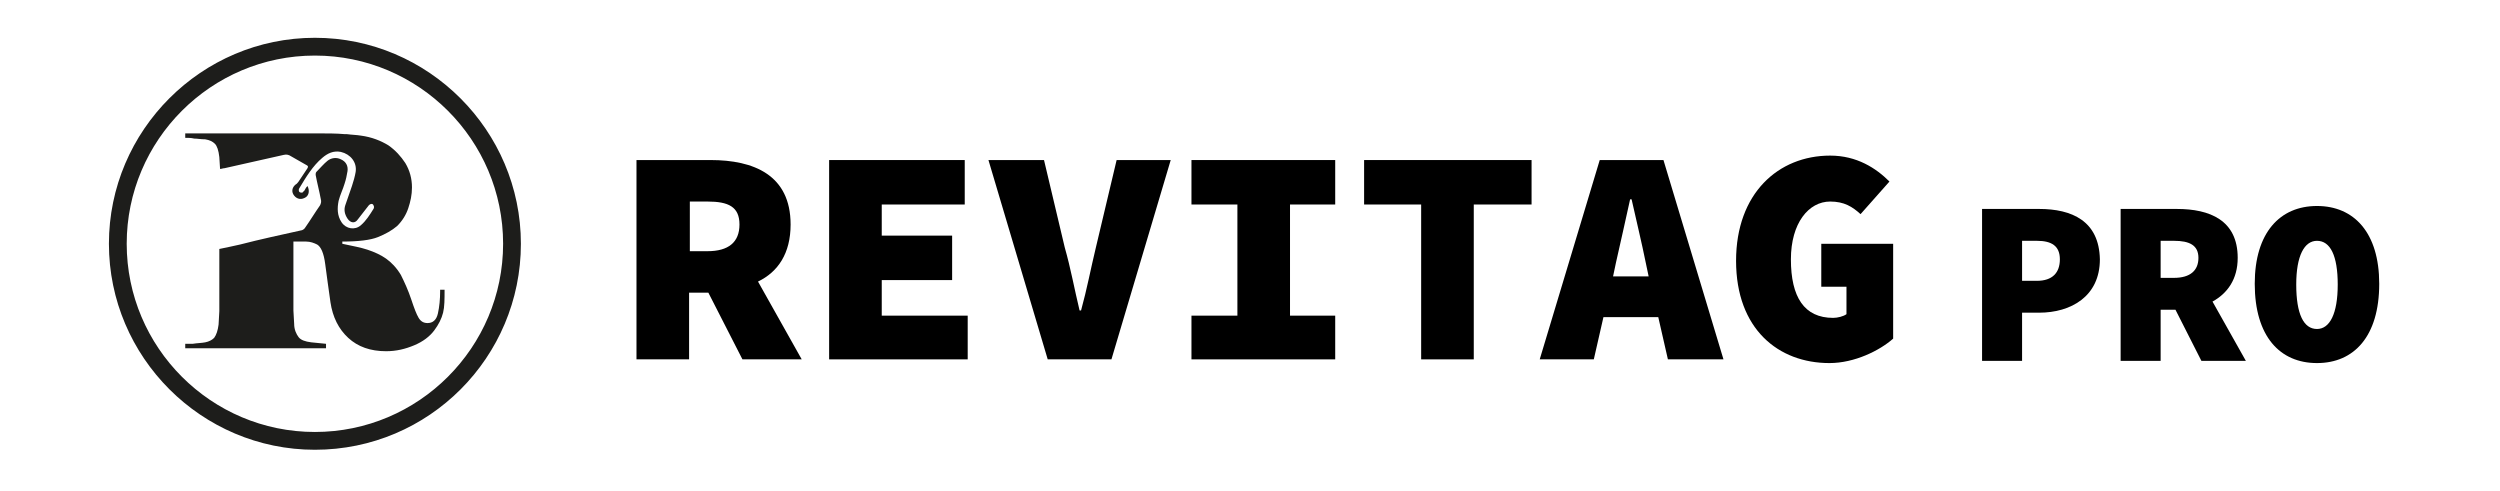 <svg version="1.1" id="Layer_1" xmlns="http://www.w3.org/2000/svg" xmlns:xlink="http://www.w3.org/1999/xlink" x="0px" y="0px" viewBox="0 0 337.4 66.3" style="enable-background:new 0 0 337.4 66.3;" xml:space="preserve">
<style type="text/css">
	.st0{fill:#1D1D1B;}
</style>
<g>
	<path d="M106.7,30.3c0-6.7-5-8.7-10.8-8.7h-10v26.9h7.1v-9h2.6l4.6,9h8l-5.9-10.5C105,36.7,106.7,34.2,106.7,30.3z M93.1,27.2h2.4
		c2.8,0,4.3,0.7,4.3,3.1s-1.5,3.6-4.3,3.6h-2.4V27.2z"></path>
	<polygon points="119,37.8 128.5,37.8 128.5,31.8 119,31.8 119,27.6 130.2,27.6 130.2,21.6 111.9,21.6 111.9,48.5 130.6,48.5 
		130.6,42.6 119,42.6"></polygon>
	<path d="M147.9,33.4c-0.7,2.9-1.2,5.6-2,8.5h-0.2c-0.7-2.9-1.2-5.7-2-8.5l-2.8-11.8h-7.5l8,26.9h8.6l8-26.9h-7.3L147.9,33.4z"></path>
	<polygon points="160.8,27.6 167,27.6 167,42.6 160.8,42.6 160.8,48.5 180.2,48.5 180.2,42.6 174.1,42.6 174.1,27.6 180.2,27.6 
		180.2,21.6 160.8,21.6"></polygon>
	<polygon points="184.1,27.6 191.8,27.6 191.8,48.5 198.9,48.5 198.9,27.6 206.7,27.6 206.7,21.6 184.1,21.6"></polygon>
	<path d="M215.9,21.6l-8.1,26.9h7.3l1.3-5.7h7.4l1.3,5.7h7.5l-8.1-26.9H215.9z M217.7,37.3l0.4-1.9c0.6-2.6,1.3-5.8,1.9-8.5h0.2
		c0.6,2.7,1.4,6,1.9,8.5l0.4,1.9H217.7z"></path>
	<path d="M245.8,32.9v5.8h3.4v3.7c-0.4,0.3-1.2,0.5-1.8,0.5c-3.9,0-5.7-2.8-5.7-7.9c0-4.9,2.4-7.8,5.3-7.8c1.9,0,3,0.7,4.1,1.7
		l3.9-4.4c-1.8-1.8-4.4-3.5-8-3.5c-7,0-12.7,5.1-12.7,14.2c0,9.2,5.7,13.8,12.6,13.8c3.4,0,6.8-1.7,8.6-3.3V32.9H245.8z"></path>
</g>
<g>
	<path d="M275.2,28.2h-7.7v20.5h5.4v-6.5h2.3c4.3,0,8.2-2.2,8.2-7.2C283.3,29.8,279.6,28.2,275.2,28.2z M274.9,37.9h-2v-5.4h2
		c2,0,3.1,0.7,3.1,2.5C278,36.8,277,37.9,274.9,37.9z"></path>
	<path d="M302,34.8c0-5.1-3.8-6.6-8.2-6.6h-7.6v20.5h5.4v-6.9h2l3.5,6.9h6l-4.5-8C300.6,39.6,302,37.7,302,34.8z M291.6,32.5h1.8
		c2.1,0,3.3,0.6,3.3,2.3s-1.1,2.7-3.3,2.7h-1.8V32.5z"></path>
	<path d="M312.7,27.8c-5,0-8.4,3.6-8.4,10.5c0,7.1,3.4,10.7,8.4,10.7c5,0,8.4-3.6,8.4-10.7C321.1,31.4,317.7,27.8,312.7,27.8z
		 M312.7,44.4c-1.8,0-2.8-2-2.8-6c0-3.9,1.1-5.9,2.8-5.9c1.8,0,2.8,2,2.8,5.9C315.5,42.4,314.4,44.4,312.7,44.4z"></path>
</g>
<g>
	<path class="st0" d="M59.4,39.3c0,1.1-0.1,2.1-0.3,3c-0.2,0.9-0.7,1.3-1.4,1.3c-0.5,0-0.9-0.2-1.2-0.7c-0.3-0.5-0.6-1.3-1-2.5
		c-0.4-1.2-0.9-2.3-1.4-3.3c-0.6-1-1.3-1.7-2-2.2c-0.7-0.5-1.6-0.9-2.5-1.2c-0.9-0.3-2-0.5-3.4-0.8v-0.3c2.2,0,3.8-0.2,4.8-0.6
		c1-0.4,1.9-0.9,2.6-1.5c0.7-0.7,1.2-1.5,1.5-2.4c0.3-0.9,0.5-1.8,0.5-2.8c0-1.2-0.3-2.3-0.9-3.3c-0.6-0.9-1.3-1.7-2.3-2.4
		c-1-0.6-2.2-1.1-3.7-1.3c-0.6-0.1-1.2-0.1-1.9-0.2v0h-0.3c-1.1-0.1-2.4-0.1-3.8-0.1l-17.7,0v0.6c0.4,0,0.8,0,1.2,0.1
		c0.4,0,0.9,0.1,1.5,0.1c0.6,0.1,1,0.3,1.3,0.6c0.3,0.3,0.5,0.9,0.6,1.8l0.1,1.6c0.2,0,0.4-0.1,0.6-0.1c2.7-0.6,5.3-1.2,8-1.8
		c0.4-0.1,0.7,0,1,0.2c0.7,0.4,1.4,0.8,2.1,1.2c0.2,0.1,0.2,0.2,0.1,0.4c-0.4,0.6-0.8,1.2-1.2,1.8c-0.1,0.1-0.2,0.3-0.4,0.4
		c-0.5,0.4-0.6,1-0.2,1.5c0.4,0.5,1,0.6,1.6,0.2c0.4-0.3,0.5-0.9,0.2-1.5c-0.2,0.2-0.3,0.4-0.4,0.6c-0.1,0.1-0.2,0.2-0.3,0.3
		c-0.1,0-0.3,0-0.4-0.1c-0.1-0.1-0.1-0.4,0-0.5c0.9-1.5,1.8-3,3.1-4.1c0.7-0.6,1.5-1,2.5-0.8c1.3,0.3,2.2,1.4,2,2.7
		c-0.1,0.6-0.3,1.3-0.5,1.9c-0.3,0.9-0.6,1.7-0.9,2.6c-0.2,0.6-0.1,1.2,0.3,1.8c0.4,0.6,1,0.7,1.4,0.1c0.5-0.6,0.9-1.2,1.4-1.8
		c0.2-0.3,0.6-0.4,0.7-0.1c0.1,0.1,0.1,0.4,0,0.5c-0.5,0.8-1,1.6-1.7,2.2c-0.8,0.7-2,0.5-2.6-0.4c-0.6-0.9-0.6-1.9-0.4-2.9
		c0.2-0.8,0.6-1.6,0.8-2.3c0.2-0.6,0.3-1.1,0.4-1.7c0.1-0.7-0.2-1.3-0.9-1.6c-0.6-0.3-1.3-0.2-1.8,0.2c-0.5,0.4-1,1-1.5,1.5
		c-0.1,0.1-0.1,0.3-0.1,0.4c0.2,1.1,0.5,2.2,0.7,3.3c0.1,0.3,0,0.6-0.1,0.8c-0.7,1-1.3,2-2,3c-0.1,0.2-0.4,0.4-0.6,0.4
		c-2.7,0.6-5.5,1.2-8.2,1.9c-0.9,0.2-1.8,0.4-2.8,0.6v8.4l-0.1,1.8c-0.1,0.8-0.3,1.4-0.6,1.8c-0.3,0.3-0.7,0.5-1.2,0.6
		c-0.5,0.1-1.1,0.1-1.7,0.2H25v0.6h19v-0.6l-2-0.2c-0.8-0.1-1.4-0.3-1.7-0.7c-0.3-0.4-0.6-1-0.6-1.8l-0.1-1.8v-9.3
		c0.6,0,1.1,0,1.7,0c0.6,0,1.1,0.2,1.5,0.4c0.5,0.3,0.9,1.1,1.1,2.7c0.2,1.4,0.4,3.1,0.7,5.1c0.3,2,1.1,3.6,2.4,4.8
		c1.3,1.2,3,1.8,5.1,1.8c1.4,0,2.6-0.3,3.8-0.8c1.2-0.5,2.1-1.2,2.7-2c0.6-0.8,1-1.6,1.2-2.4c0.2-0.8,0.2-1.8,0.2-3.1H59.4z"></path>
	<g>
		<path class="st0" d="M42.5,60.7c-15.3,0-27.8-12.5-27.8-27.8S27.2,5.1,42.5,5.1s27.8,12.5,27.8,27.8S57.9,60.7,42.5,60.7z
			 M42.5,7.5c-14,0-25.4,11.4-25.4,25.4s11.4,25.4,25.4,25.4s25.4-11.4,25.4-25.4S56.5,7.5,42.5,7.5z"></path>
	</g>
</g>
</svg>

